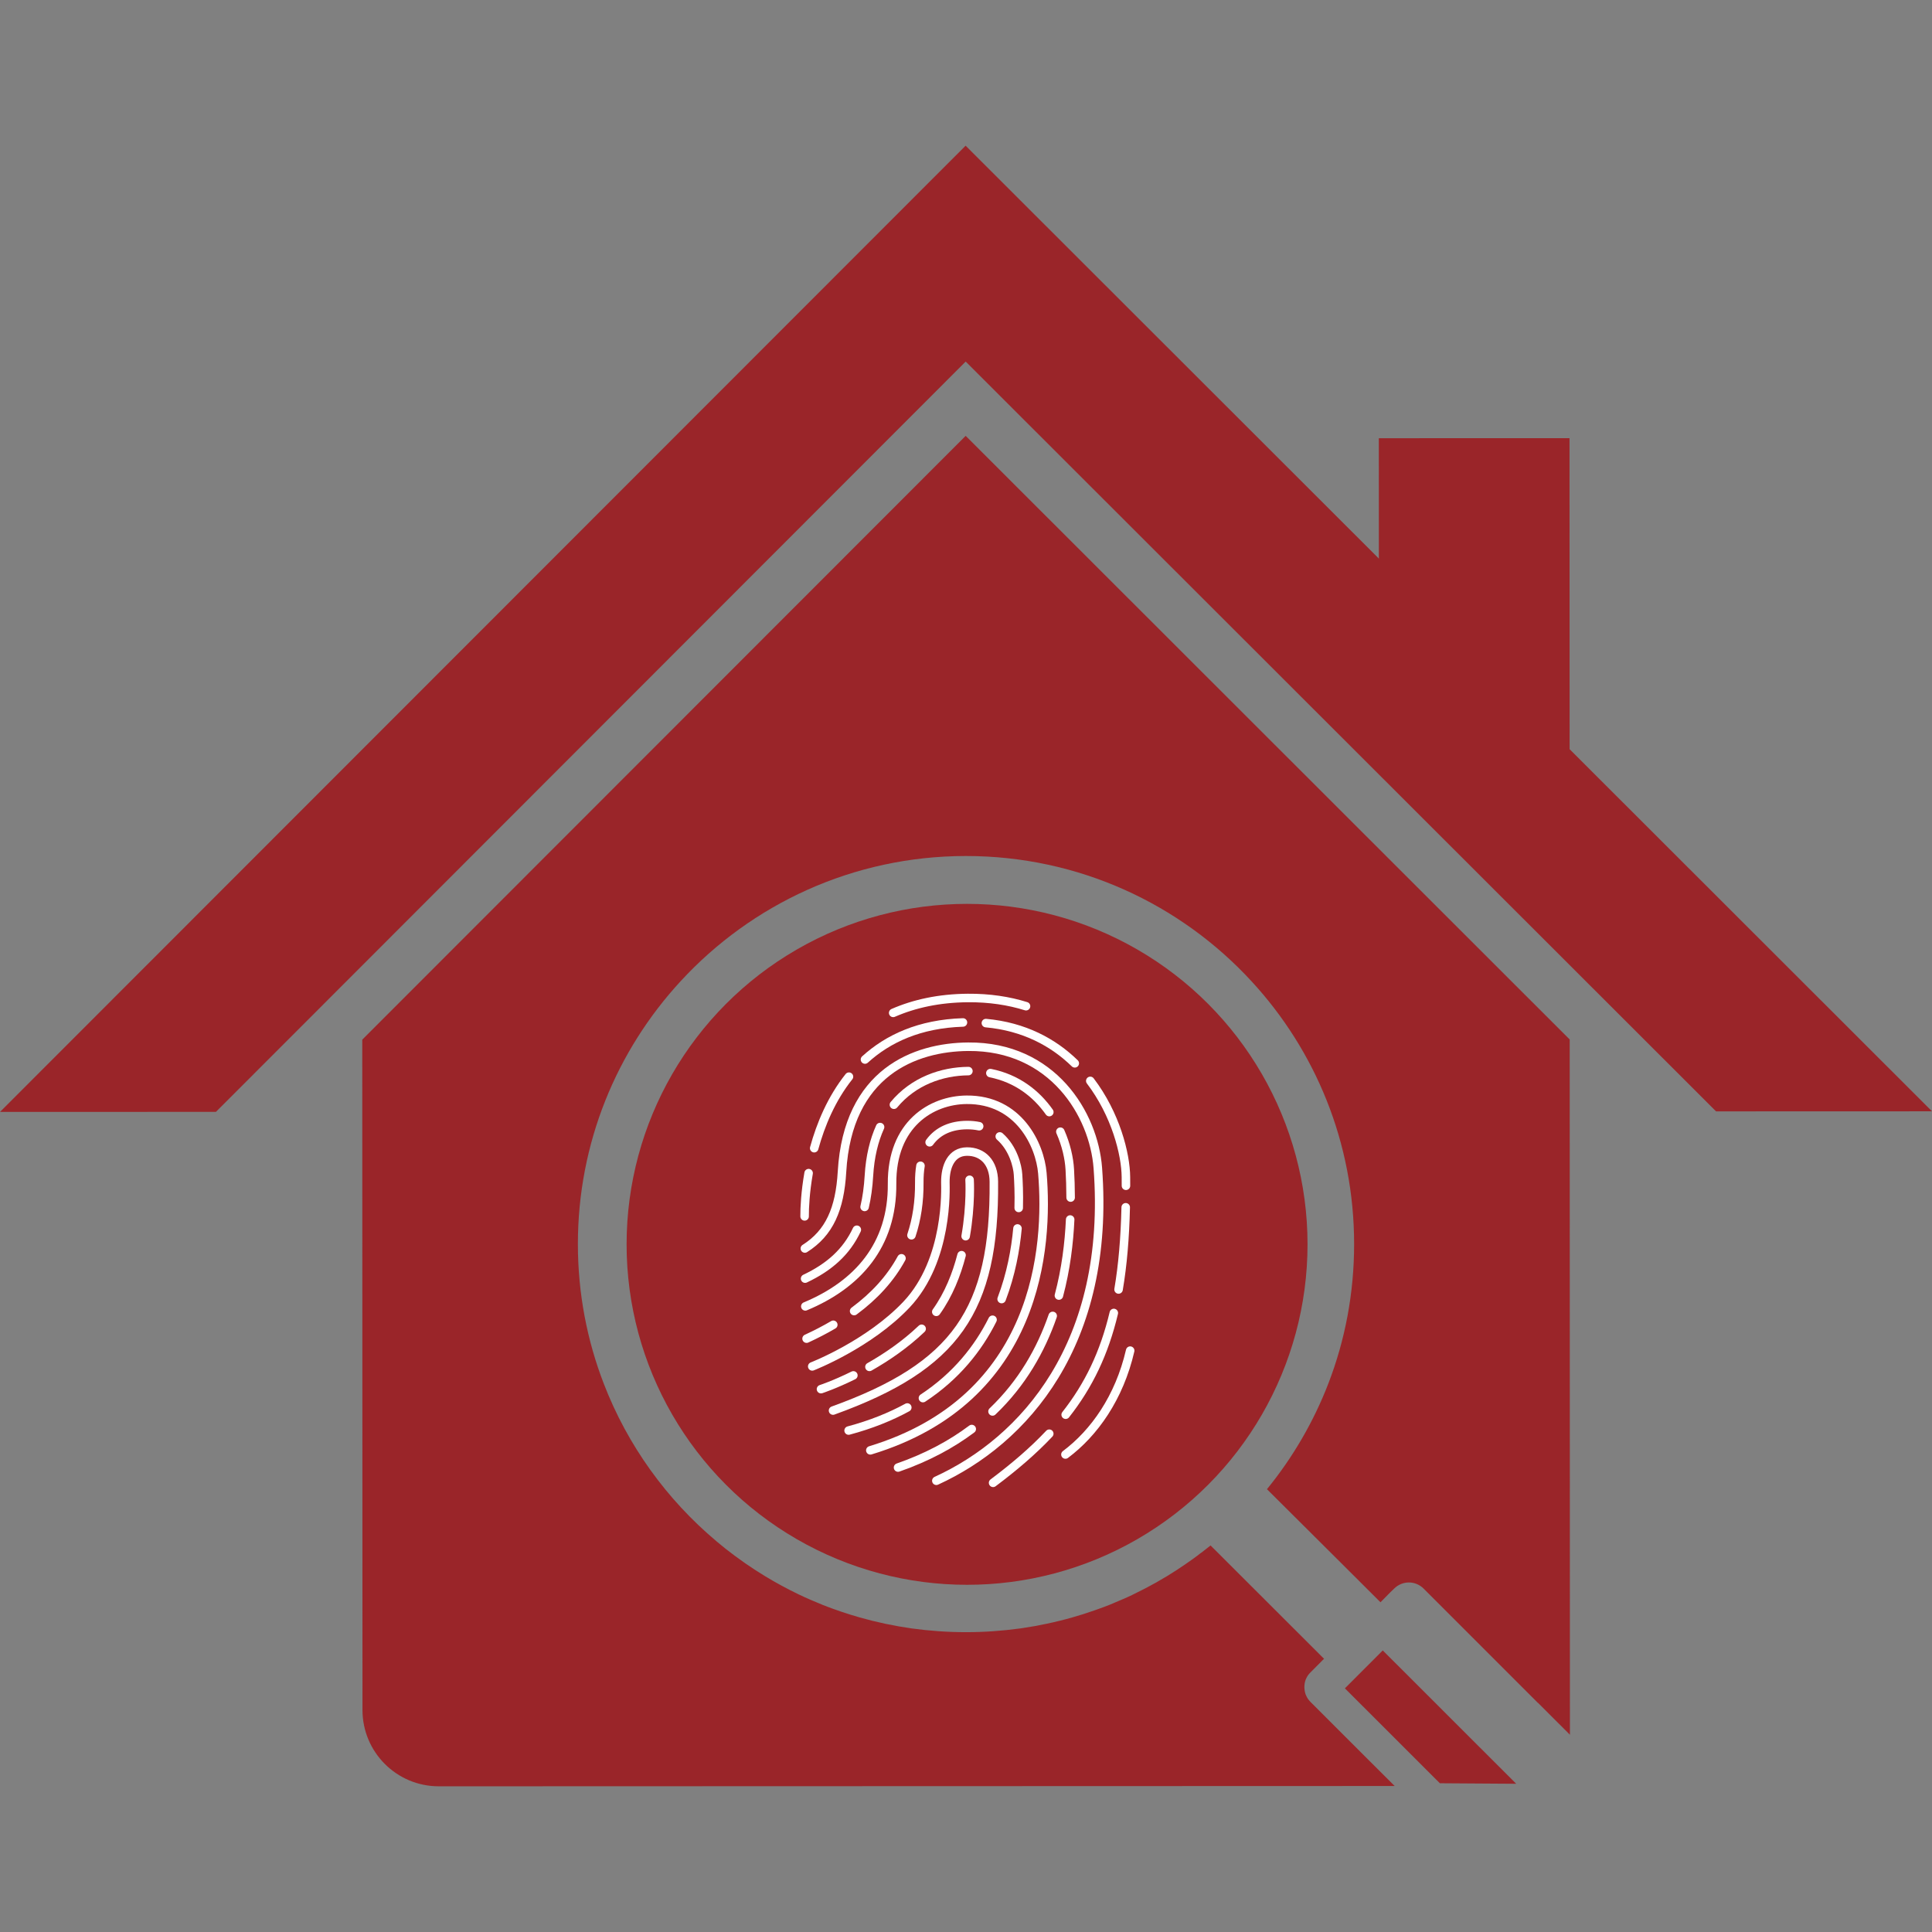 <?xml version="1.0" encoding="UTF-8"?>
<svg xmlns="http://www.w3.org/2000/svg" version="1.1" viewBox="0 0 660.656 660.656">
  <rect x="0" y="0" width="660.656" height="660.656" fill="#808080" stroke="none"/>
  <defs>
    <style>
      .cls-1 {
        fill: #9a2529;
      }

      .cls-2 {
        fill: none;
        stroke: #fff;
        stroke-linecap: round;
        stroke-linejoin: round;
        stroke-width: 2.91px;
      }
    </style>
  </defs>
  <!-- Generator: Adobe Illustrator 28.6.0, SVG Export Plug-In . SVG Version: 1.2.0 Build 709)  -->
  <g>
    <g id="Layer_1">
      <g>
        <g>
          <circle class="cls-1" cx="330.692" cy="425.507" r="116.424"/>
          <g>
            <path class="cls-2" d="M386.466,461.852c-3.726,16.112-12.304,28.163-22.138,35.525"/>
            <path class="cls-2" d="M305.427,346.364c7.214-3.149,15.663-5.018,25.524-5.097,7.389-.059,14.005.966,19.906,2.809"/>
            <g>
              <path class="cls-2" d="M358.802,490.26c-5.418,5.755-11.788,11.24-19.211,16.801"/>
              <path class="cls-2" d="M380.873,448.975c-3.269,13.75-8.602,24.819-16.461,34.792"/>
              <path class="cls-2" d="M384.943,412.835c-.244,10.501-1.031,19.777-2.445,28.11"/>
              <path class="cls-2" d="M372.827,369.615c8.665,11.406,12.123,24.963,12.187,32.898.008.999.012,1.988.012,2.966"/>
              <path class="cls-2" d="M337.121,349.848c13.15,1.205,23.088,6.636,30.405,13.761"/>
              <path class="cls-2" d="M295.782,362.31c7.866-7.157,18.677-12.2,33.507-12.676"/>
              <path class="cls-2" d="M278.417,392.629c2.228-8.122,5.903-16.935,11.892-24.458"/>
              <path class="cls-2" d="M275.141,415.95c-.023-2.926.235-8.309,1.37-14.791"/>
            </g>
            <path class="cls-2" d="M275.221,426.93c8.394-5.318,11.962-13.474,12.705-26.245,1.983-34.091,24.968-42.608,43.158-42.754,28.854-.232,42.939,23.098,44.322,41.448,4.546,60.302-25.325,93.316-55.222,106.973"/>
            <g>
              <path class="cls-2" d="M332.296,488.662c-6.934,5.205-15.249,9.703-25.206,13.172"/>
              <path class="cls-2" d="M359.976,449.982c-3.994,11.555-10.419,22.972-20.579,32.668"/>
              <path class="cls-2" d="M365.947,417.017c-.373,8.052-1.448,16.972-3.849,26.003"/>
              <path class="cls-2" d="M362.594,386.982c1.959,4.443,3.009,9,3.231,13,.161,2.887.276,6.09.283,9.533"/>
              <path class="cls-2" d="M338.66,366.952c9.105,1.819,15.728,7.044,20.159,13.33"/>
              <path class="cls-2" d="M305.678,377.769c6.733-8.107,16.422-11.433,25.473-11.506"/>
              <path class="cls-2" d="M295.658,412.715c.758-3.22,1.248-6.776,1.481-10.72.386-6.537,1.746-12.031,3.809-16.596"/>
              <path class="cls-2" d="M275.304,437.23c8.355-3.962,14.155-9.154,17.693-16.712"/>
            </g>
            <path class="cls-2" d="M275.38,446.718c17.855-7.434,29.833-20.878,29.664-41.876-.165-20.506,13.533-28.672,25.493-28.768,17.881-.143,25.089,15.456,25.905,25.092,2.135,25.217-1.336,77.323-58.83,94.789"/>
            <path class="cls-2" d="M310.254,481.297c-5.783,3.157-12.43,5.839-20.068,7.882M339.41,451.29c-4.905,9.791-12.405,19.293-23.81,26.799M347.933,420.078c-.667,7.218-2.191,15.633-5.423,24.14M341.874,388.607c4.608,4.043,6.073,10.17,6.247,13.013.147,2.412.371,6.418.231,11.444M317.892,390.614c2.958-4.088,7.52-5.853,12.714-5.895,1.534-.012,2.94.132,4.228.405M311.676,422.409c1.816-5.48,2.733-11.487,2.68-18.077-.017-2.081.126-3.973.41-5.687M292.069,448.324c6.959-5.146,12.421-11.11,16.197-18.047M275.812,457.756c3.227-1.486,6.275-3.065,9.135-4.745"/>
            <path class="cls-2" d="M277.745,467.249c.185-.071,19.374-7.548,32.21-21.114,14.472-15.294,13.332-39.953,13.317-41.807-.045-5.593,2.095-10.505,7.369-10.548,5.418-.043,9.157,3.78,9.209,10.272.354,44.171-13.061,63.154-54.989,78.295"/>
            <g>
              <path class="cls-2" d="M291.816,470.322c-6.46,3.194-11.075,4.701-11.075,4.701"/>
              <path class="cls-2" d="M315.16,454.384c-5.734,5.479-12.136,9.792-17.848,13.028"/>
              <path class="cls-2" d="M328.809,429.215c-1.695,6.556-4.387,13.423-8.644,19.373"/>
              <path class="cls-2" d="M331.555,403.425s.532,8.558-1.347,19.296"/>
            </g>
          </g>
        </g>
        <g>
          <g>
            <polygon class="cls-1" points="660.656 380.016 586.812 380.04 330.22 123.638 73.844 380.204 0 380.228 330.196 49.82 459.106 178.621 471.509 191.016 660.656 380.016"/>
            <path class="cls-1" d="M330.212,149.045l-206.334,206.467.073,229.23c.005,14.409,11.676,26.099,26.111,26.094l326.857-.105-8.591-8.559-20.21-20.197c-.705-.705-1.227-1.514-1.567-2.375l-.078-.157c-.496-1.436-.575-3.027-.184-4.49.052-.209.13-.418.208-.627.104-.261.235-.496.339-.731.339-.627.757-1.201,1.278-1.697l4.07-4.1.575-.574-38.801-38.75c-.443.366-.887.731-1.357,1.07-.104.105-.235.209-.365.288-.183.157-.392.314-.574.444-.392.339-.809.653-1.226.914-.705.574-1.435,1.123-2.166,1.645-.731.522-1.488,1.07-2.218,1.566-.757.548-1.514,1.045-2.27,1.541-.366.261-.757.522-1.122.757-.157.105-.313.208-.47.313-.234.131-.443.261-.679.418-.757.497-1.54.993-2.322,1.463-1.123.679-2.245,1.332-3.393,1.985l-.392.235c-1.018.575-2.035,1.123-3.079,1.671-.417.235-.861.444-1.305.679-.965.496-1.931.993-2.923,1.463-.34.157-.652.314-.992.496-.991.471-2.01.941-3.053,1.384-.443.183-.888.392-1.357.575-1.096.471-2.166.941-3.262,1.385-1.409.549-2.793,1.071-4.202,1.568-.339.131-.705.261-1.044.365-2.453.862-4.959,1.673-7.491,2.378-1.383.392-2.792.783-4.202,1.124-.052.026-.105.026-.157.026-1.462.366-2.923.706-4.411,1.019-2.688.575-5.403,1.072-8.144,1.465-.287.052-.574.079-.861.131-6.082.837-12.268,1.283-18.559,1.285-6.29.002-12.477-.44-18.559-1.273-6.056-.86-11.982-2.111-17.777-3.753-4.307-1.226-8.536-2.66-12.661-4.277-.078-.026-.157-.052-.235-.104-1.305-.522-2.611-1.069-3.916-1.643-1.358-.574-2.689-1.2-4.02-1.826-3.994-1.93-7.884-4.017-11.644-6.313-2.223-1.348-4.399-2.771-6.536-4.247-.235-.163-.469-.329-.704-.494-2.084-1.461-4.133-2.969-6.128-4.547-.026,0-.078-.025-.105-.078-.679-.548-1.358-1.096-2.036-1.67l-.027-.026c-.182-.131-.365-.287-.548-.443-.182-.131-.313-.287-.47-.392,0-.025-.026-.025-.026-.025-16.997-14.273-30.367-32.749-38.492-53.838-5.721-14.798-8.858-30.877-8.864-47.713-.011-34.69,13.291-66.252,35.105-89.908,24.215-26.319,58.952-42.827,97.557-42.839,38.632-.012,73.406,16.473,97.638,42.777,21.829,23.642,35.126,55.195,35.137,89.886.005,16.836-3.096,32.917-8.808,47.718-5.086,13.184-12.208,25.349-20.974,36.107l-.027.026,25.772,25.65,13.055,13.021,3.236-3.289,1.435-1.385c2.818-2.793,7.256-2.795,10.075-.003l39.089,39.09s0-.026.025-.026l10.915,10.907-.076-237.742-205.911-205.779"/>
            <polygon class="cls-1" points="536.703 149.829 471.494 149.85 471.519 227.929 536.749 293.11 536.703 149.829"/>
          </g>
          <polygon class="cls-1" points="492.372 609.793 459.892 577.335 472.846 564.373 518.471 609.969 492.372 609.793"/>
        </g>
      </g>
    </g>
  </g>
</svg>